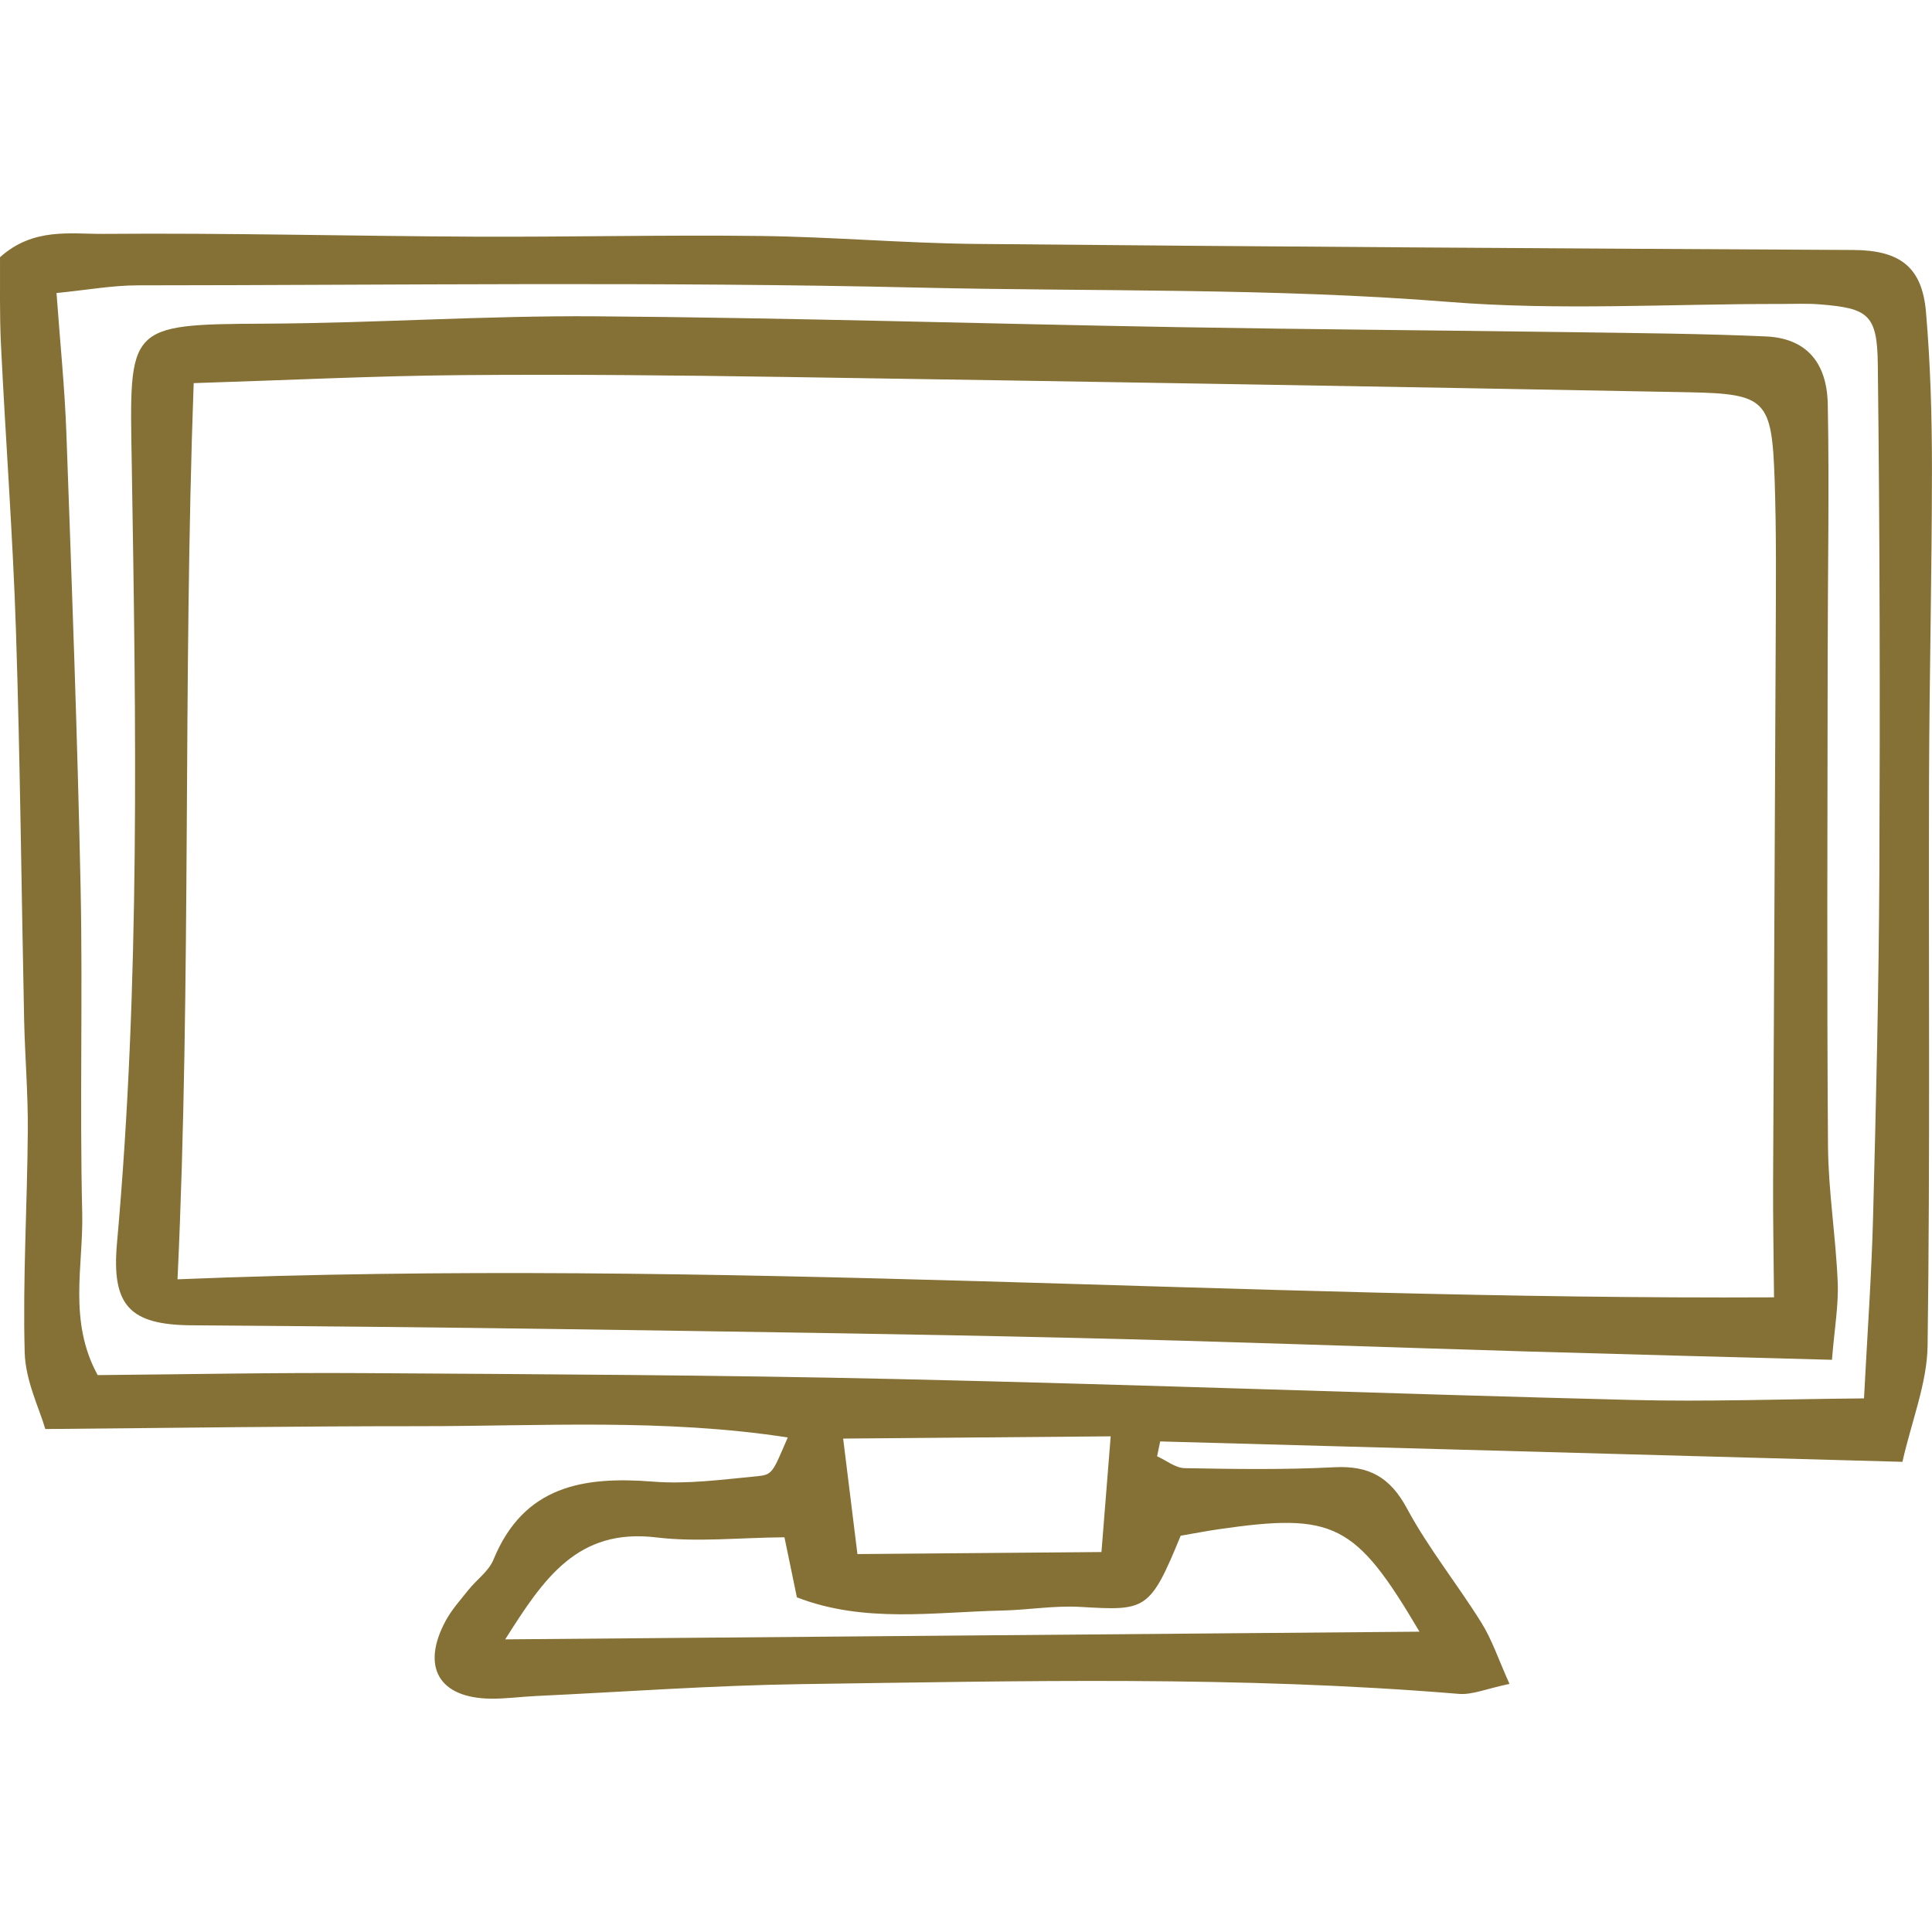<svg width="36" height="36" viewBox="0 0 36 36" fill="none" xmlns="http://www.w3.org/2000/svg">
<path d="M0.844 26.628C0.737 26.253 0.474 25.73 0.46 25.201C0.423 23.828 0.508 22.453 0.518 21.078C0.524 20.393 0.466 19.707 0.45 19.022C0.399 16.595 0.376 14.168 0.297 11.743C0.239 9.968 0.104 8.196 0.018 6.423C-0.01 5.861 0.004 5.299 3.64701e-05 4.793C0.623 4.234 1.313 4.363 1.932 4.358C4.236 4.339 6.54 4.399 8.845 4.41C10.619 4.418 12.393 4.375 14.167 4.397C15.5 4.413 16.832 4.531 18.165 4.545C23.621 4.596 29.077 4.63 34.532 4.658C35.386 4.663 35.815 4.959 35.888 5.815C35.971 6.781 35.999 7.754 35.999 8.724C35.999 10.655 35.951 12.586 35.945 14.518C35.935 18.037 35.966 21.557 35.918 25.076C35.908 25.773 35.624 26.467 35.449 27.239C30.762 27.11 26.19 26.985 21.618 26.859C21.599 26.951 21.581 27.044 21.561 27.136C21.733 27.213 21.903 27.354 22.076 27.357C23.006 27.374 23.937 27.388 24.864 27.34C25.51 27.307 25.902 27.523 26.217 28.108C26.617 28.852 27.157 29.519 27.605 30.239C27.803 30.557 27.923 30.924 28.127 31.377C27.703 31.465 27.437 31.584 27.182 31.563C23.108 31.224 19.027 31.324 14.948 31.381C13.292 31.404 11.638 31.525 9.982 31.603C9.699 31.616 9.416 31.657 9.134 31.652C8.179 31.637 7.845 31.061 8.3 30.209C8.412 29.998 8.579 29.814 8.73 29.624C8.881 29.434 9.105 29.279 9.193 29.066C9.758 27.685 10.867 27.505 12.169 27.608C12.808 27.659 13.46 27.569 14.104 27.508C14.398 27.48 14.394 27.443 14.679 26.785C12.377 26.43 10.091 26.575 7.814 26.575C5.557 26.574 3.301 26.607 0.844 26.628ZM1.053 5.46C1.121 6.398 1.207 7.235 1.237 8.074C1.339 10.896 1.443 13.718 1.502 16.541C1.544 18.562 1.484 20.585 1.532 22.606C1.555 23.585 1.266 24.609 1.82 25.623C3.472 25.609 5.122 25.575 6.772 25.586C10.088 25.607 13.405 25.621 16.72 25.697C21.28 25.8 25.84 25.971 30.399 26.086C31.806 26.122 33.215 26.07 34.733 26.057C34.796 24.838 34.874 23.758 34.902 22.677C34.958 20.535 35.009 18.392 35.019 16.25C35.033 13.094 35.028 9.937 34.99 6.781C34.979 5.859 34.807 5.744 33.917 5.672C33.676 5.652 33.431 5.664 33.189 5.664C31.125 5.661 29.051 5.79 27 5.626C23.709 5.362 20.414 5.435 17.123 5.359C12.273 5.246 7.419 5.314 2.567 5.317C2.095 5.317 1.623 5.404 1.053 5.46ZM14.617 28.645C13.765 28.652 12.99 28.739 12.236 28.648C10.759 28.469 10.132 29.413 9.414 30.547C12.379 30.522 15.193 30.498 18.006 30.475C20.797 30.451 23.587 30.428 26.45 30.404C25.255 28.378 24.856 28.184 22.709 28.495C22.471 28.53 22.233 28.576 22 28.616C21.424 30.025 21.347 30.012 20.123 29.942C19.644 29.915 19.159 29.999 18.677 30.01C17.397 30.038 16.102 30.25 14.849 29.764C14.778 29.42 14.713 29.109 14.617 28.645ZM15.977 28.958C17.622 28.944 19.054 28.933 20.524 28.92C20.585 28.157 20.635 27.53 20.696 26.764C19.029 26.779 17.434 26.792 15.711 26.806C15.803 27.55 15.889 28.25 15.977 28.958Z" fill="#857136"/>
<path d="M34.136 25.338C32.123 25.283 30.311 25.237 28.499 25.184C25.634 25.099 22.769 24.993 19.903 24.927C16.759 24.854 13.614 24.812 10.469 24.766C8.169 24.733 5.868 24.711 3.568 24.695C2.418 24.686 2.075 24.33 2.18 23.162C2.614 18.327 2.534 13.486 2.455 8.641C2.412 6.067 2.349 6.044 4.944 6.031C7.001 6.021 9.058 5.878 11.114 5.894C14.709 5.921 18.303 6.032 21.897 6.095C24.4 6.138 26.903 6.156 29.405 6.191C30.573 6.208 31.74 6.217 32.906 6.269C33.636 6.302 34.043 6.73 34.058 7.536C34.088 9.112 34.057 10.69 34.056 12.266C34.053 15.296 34.04 18.326 34.062 21.355C34.069 22.201 34.208 23.046 34.243 23.892C34.261 24.32 34.183 24.75 34.136 25.338ZM33.056 24.174C33.049 23.364 33.036 22.693 33.039 22.022C33.054 18.632 33.074 15.243 33.088 11.854C33.092 10.883 33.101 9.912 33.068 8.941C33.015 7.45 32.916 7.337 31.46 7.309C25.846 7.203 20.232 7.11 14.618 7.024C12.605 6.993 10.592 6.973 8.58 6.99C6.978 7.004 5.377 7.083 3.609 7.139C3.405 12.755 3.568 18.264 3.308 23.838C13.325 23.431 23.156 24.225 33.056 24.174Z" fill="#857136"/>
</svg>
